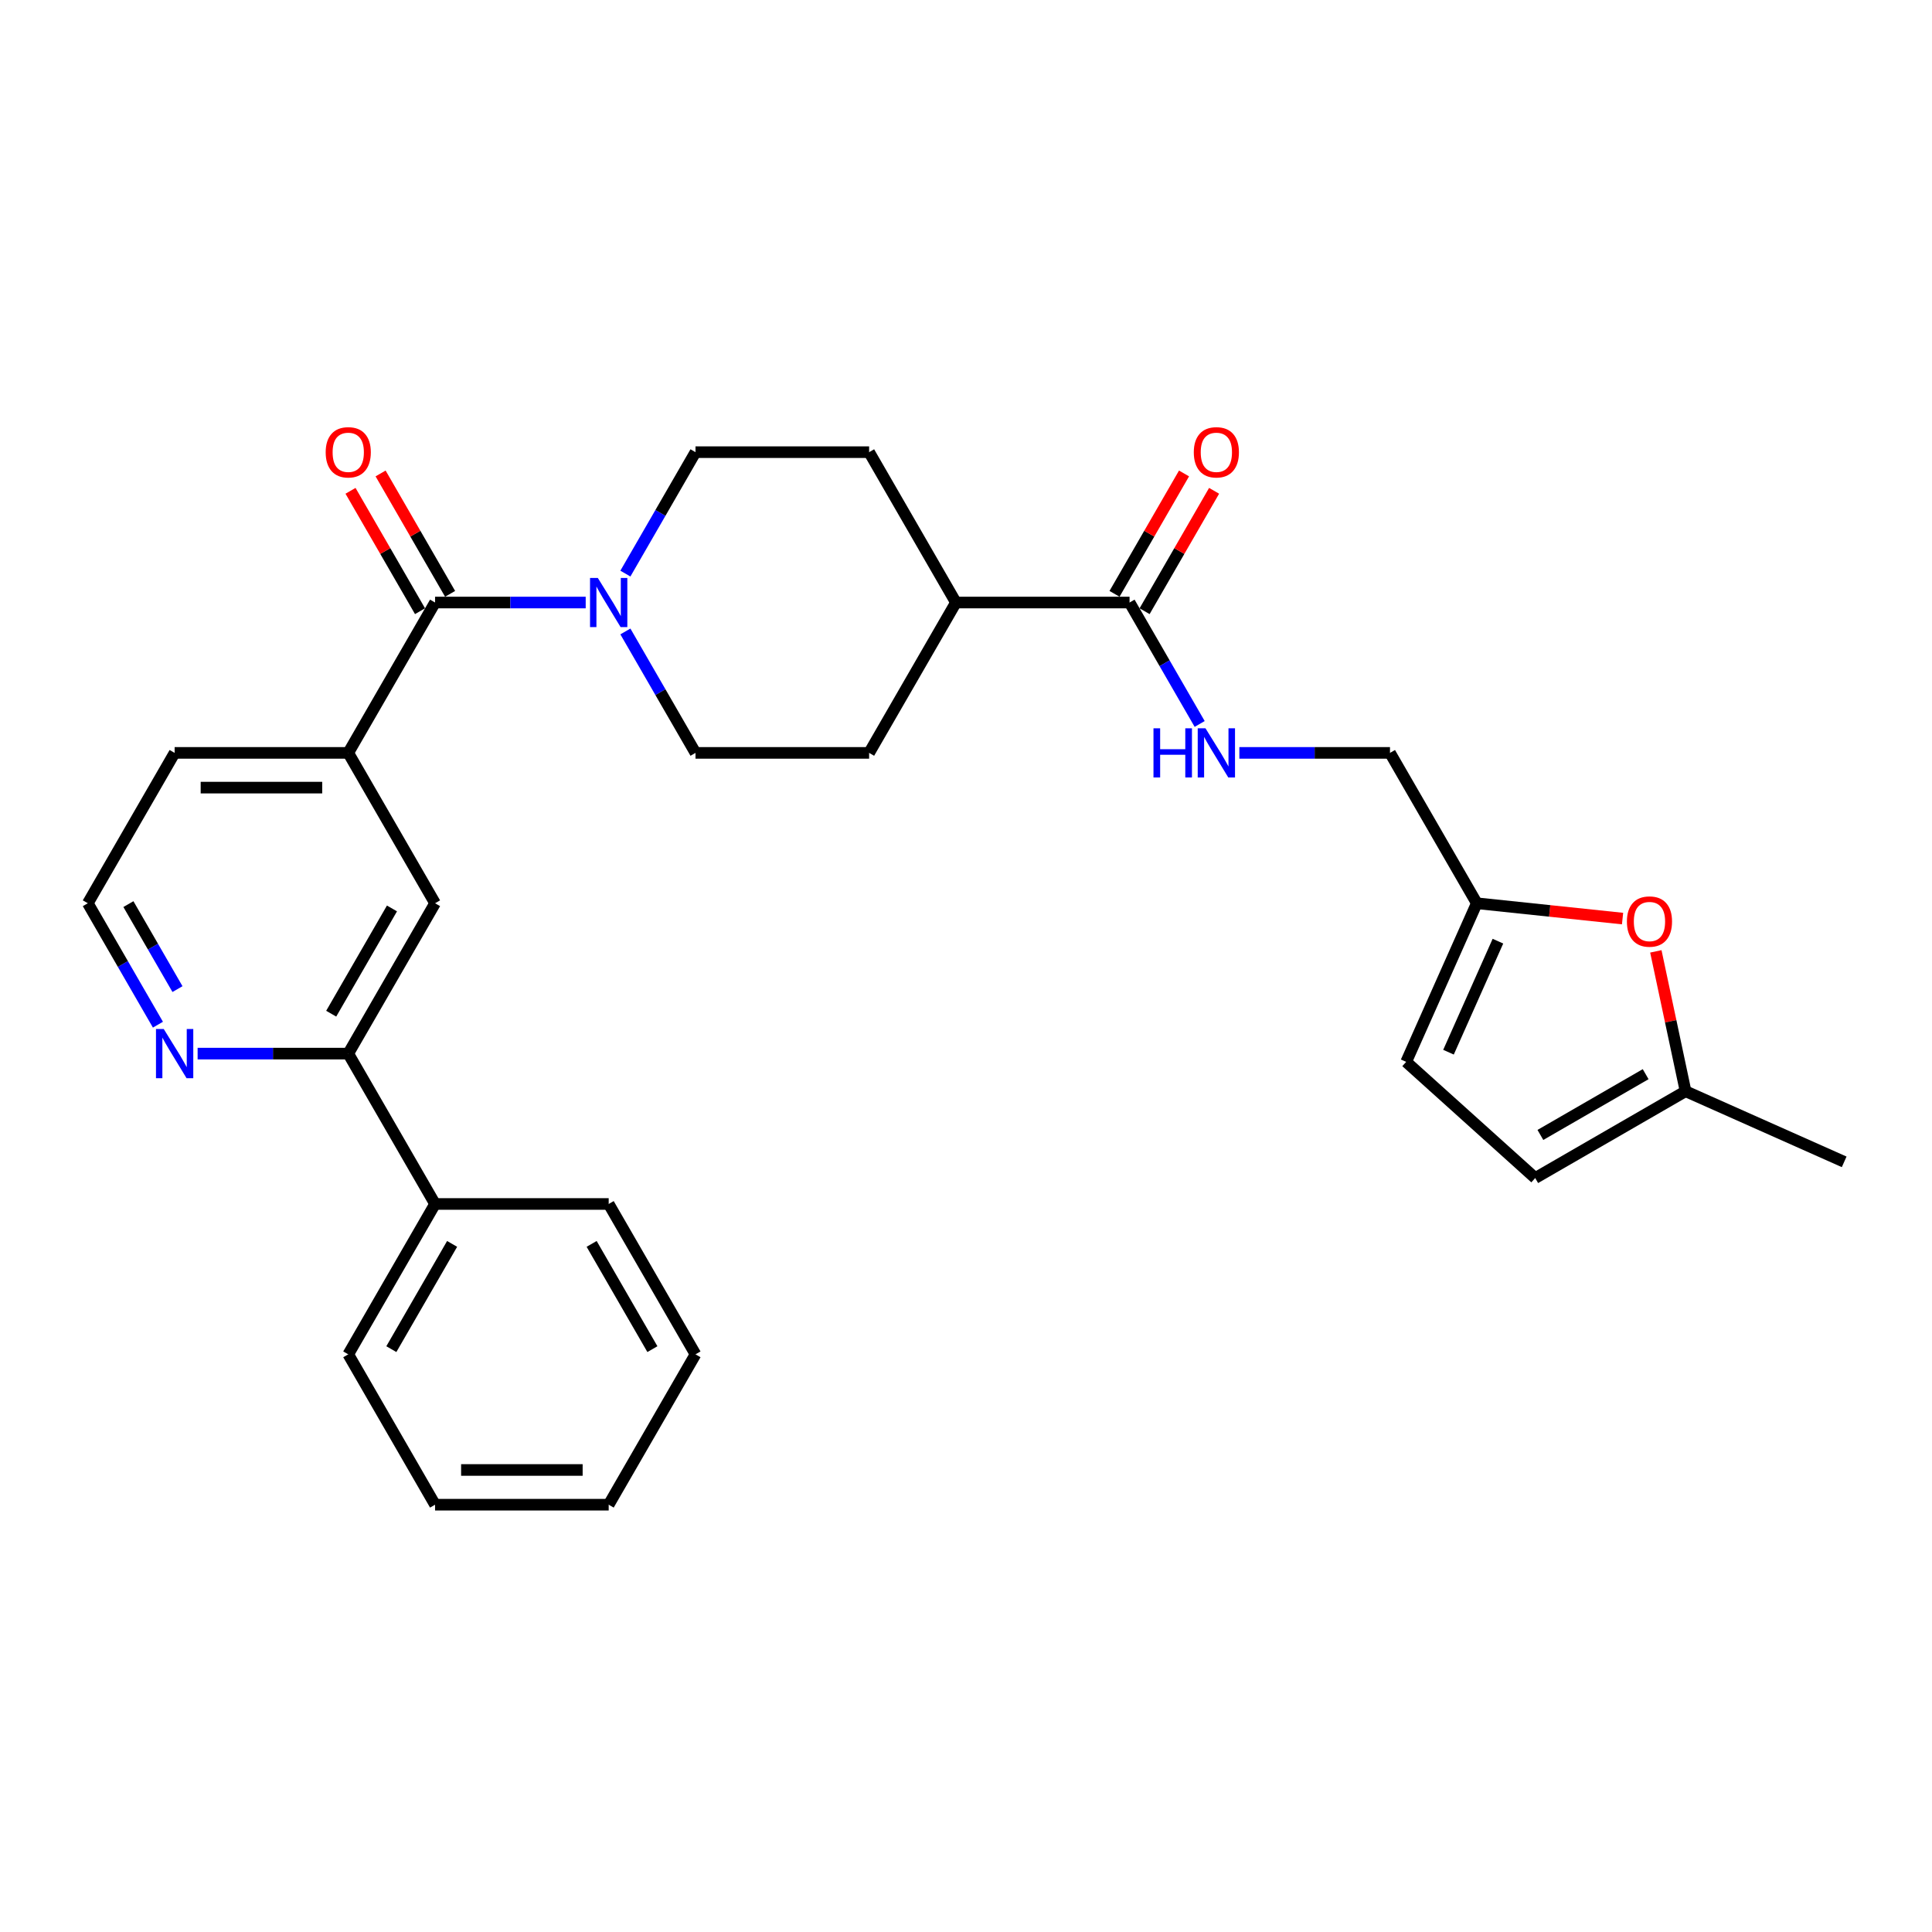 <?xml version='1.0' encoding='iso-8859-1'?>
<svg version='1.1' baseProfile='full'
              xmlns='http://www.w3.org/2000/svg'
                      xmlns:rdkit='http://www.rdkit.org/xml'
                      xmlns:xlink='http://www.w3.org/1999/xlink'
                  xml:space='preserve'
width='1000px' height='1000px' viewBox='0 0 1000 1000'>
<!-- END OF HEADER -->
<rect style='opacity:1.0;fill:#FFFFFF;stroke:none' width='1000' height='1000' x='0' y='0'> </rect>
<path class='bond-0' d='M 225.188,311.867 L 264.172,311.867' style='fill:none;fill-rule:evenodd;stroke:#000000;stroke-width:6px;stroke-linecap:butt;stroke-linejoin:miter;stroke-opacity:1' />
<path class='bond-0' d='M 264.172,311.867 L 303.157,311.867' style='fill:none;fill-rule:evenodd;stroke:#0000FF;stroke-width:6px;stroke-linecap:butt;stroke-linejoin:miter;stroke-opacity:1' />
<path class='bond-1' d='M 225.188,311.867 L 180.255,389.694' style='fill:none;fill-rule:evenodd;stroke:#000000;stroke-width:6px;stroke-linecap:butt;stroke-linejoin:miter;stroke-opacity:1' />
<path class='bond-13' d='M 232.971,307.374 L 214.982,276.216' style='fill:none;fill-rule:evenodd;stroke:#000000;stroke-width:6px;stroke-linecap:butt;stroke-linejoin:miter;stroke-opacity:1' />
<path class='bond-13' d='M 214.982,276.216 L 196.993,245.058' style='fill:none;fill-rule:evenodd;stroke:#FF0000;stroke-width:6px;stroke-linecap:butt;stroke-linejoin:miter;stroke-opacity:1' />
<path class='bond-13' d='M 217.405,316.36 L 199.416,285.202' style='fill:none;fill-rule:evenodd;stroke:#000000;stroke-width:6px;stroke-linecap:butt;stroke-linejoin:miter;stroke-opacity:1' />
<path class='bond-13' d='M 199.416,285.202 L 181.427,254.044' style='fill:none;fill-rule:evenodd;stroke:#FF0000;stroke-width:6px;stroke-linecap:butt;stroke-linejoin:miter;stroke-opacity:1' />
<path class='bond-14' d='M 323.699,326.839 L 341.844,358.266' style='fill:none;fill-rule:evenodd;stroke:#0000FF;stroke-width:6px;stroke-linecap:butt;stroke-linejoin:miter;stroke-opacity:1' />
<path class='bond-14' d='M 341.844,358.266 L 359.988,389.694' style='fill:none;fill-rule:evenodd;stroke:#000000;stroke-width:6px;stroke-linecap:butt;stroke-linejoin:miter;stroke-opacity:1' />
<path class='bond-15' d='M 323.699,296.895 L 341.844,265.468' style='fill:none;fill-rule:evenodd;stroke:#0000FF;stroke-width:6px;stroke-linecap:butt;stroke-linejoin:miter;stroke-opacity:1' />
<path class='bond-15' d='M 341.844,265.468 L 359.988,234.04' style='fill:none;fill-rule:evenodd;stroke:#000000;stroke-width:6px;stroke-linecap:butt;stroke-linejoin:miter;stroke-opacity:1' />
<path class='bond-6' d='M 180.255,389.694 L 225.188,467.521' style='fill:none;fill-rule:evenodd;stroke:#000000;stroke-width:6px;stroke-linecap:butt;stroke-linejoin:miter;stroke-opacity:1' />
<path class='bond-22' d='M 180.255,389.694 L 90.388,389.694' style='fill:none;fill-rule:evenodd;stroke:#000000;stroke-width:6px;stroke-linecap:butt;stroke-linejoin:miter;stroke-opacity:1' />
<path class='bond-22' d='M 166.775,407.667 L 103.868,407.667' style='fill:none;fill-rule:evenodd;stroke:#000000;stroke-width:6px;stroke-linecap:butt;stroke-linejoin:miter;stroke-opacity:1' />
<path class='bond-2' d='M 584.655,311.867 L 494.789,311.867' style='fill:none;fill-rule:evenodd;stroke:#000000;stroke-width:6px;stroke-linecap:butt;stroke-linejoin:miter;stroke-opacity:1' />
<path class='bond-7' d='M 584.655,311.867 L 602.8,343.295' style='fill:none;fill-rule:evenodd;stroke:#000000;stroke-width:6px;stroke-linecap:butt;stroke-linejoin:miter;stroke-opacity:1' />
<path class='bond-7' d='M 602.8,343.295 L 620.945,374.722' style='fill:none;fill-rule:evenodd;stroke:#0000FF;stroke-width:6px;stroke-linecap:butt;stroke-linejoin:miter;stroke-opacity:1' />
<path class='bond-16' d='M 592.438,316.36 L 610.427,285.202' style='fill:none;fill-rule:evenodd;stroke:#000000;stroke-width:6px;stroke-linecap:butt;stroke-linejoin:miter;stroke-opacity:1' />
<path class='bond-16' d='M 610.427,285.202 L 628.416,254.044' style='fill:none;fill-rule:evenodd;stroke:#FF0000;stroke-width:6px;stroke-linecap:butt;stroke-linejoin:miter;stroke-opacity:1' />
<path class='bond-16' d='M 576.873,307.374 L 594.862,276.216' style='fill:none;fill-rule:evenodd;stroke:#000000;stroke-width:6px;stroke-linecap:butt;stroke-linejoin:miter;stroke-opacity:1' />
<path class='bond-16' d='M 594.862,276.216 L 612.851,245.058' style='fill:none;fill-rule:evenodd;stroke:#FF0000;stroke-width:6px;stroke-linecap:butt;stroke-linejoin:miter;stroke-opacity:1' />
<path class='bond-3' d='M 839.834,475.451 L 802.112,471.486' style='fill:none;fill-rule:evenodd;stroke:#FF0000;stroke-width:6px;stroke-linecap:butt;stroke-linejoin:miter;stroke-opacity:1' />
<path class='bond-3' d='M 802.112,471.486 L 764.389,467.521' style='fill:none;fill-rule:evenodd;stroke:#000000;stroke-width:6px;stroke-linecap:butt;stroke-linejoin:miter;stroke-opacity:1' />
<path class='bond-8' d='M 857.061,492.426 L 864.754,528.622' style='fill:none;fill-rule:evenodd;stroke:#FF0000;stroke-width:6px;stroke-linecap:butt;stroke-linejoin:miter;stroke-opacity:1' />
<path class='bond-8' d='M 864.754,528.622 L 872.448,564.818' style='fill:none;fill-rule:evenodd;stroke:#000000;stroke-width:6px;stroke-linecap:butt;stroke-linejoin:miter;stroke-opacity:1' />
<path class='bond-4' d='M 180.255,545.348 L 225.188,467.521' style='fill:none;fill-rule:evenodd;stroke:#000000;stroke-width:6px;stroke-linecap:butt;stroke-linejoin:miter;stroke-opacity:1' />
<path class='bond-4' d='M 171.429,524.687 L 202.883,470.208' style='fill:none;fill-rule:evenodd;stroke:#000000;stroke-width:6px;stroke-linecap:butt;stroke-linejoin:miter;stroke-opacity:1' />
<path class='bond-17' d='M 180.255,545.348 L 225.188,623.175' style='fill:none;fill-rule:evenodd;stroke:#000000;stroke-width:6px;stroke-linecap:butt;stroke-linejoin:miter;stroke-opacity:1' />
<path class='bond-30' d='M 180.255,545.348 L 141.271,545.348' style='fill:none;fill-rule:evenodd;stroke:#000000;stroke-width:6px;stroke-linecap:butt;stroke-linejoin:miter;stroke-opacity:1' />
<path class='bond-30' d='M 141.271,545.348 L 102.286,545.348' style='fill:none;fill-rule:evenodd;stroke:#0000FF;stroke-width:6px;stroke-linecap:butt;stroke-linejoin:miter;stroke-opacity:1' />
<path class='bond-5' d='M 764.389,467.521 L 719.456,389.694' style='fill:none;fill-rule:evenodd;stroke:#000000;stroke-width:6px;stroke-linecap:butt;stroke-linejoin:miter;stroke-opacity:1' />
<path class='bond-9' d='M 764.389,467.521 L 727.837,549.618' style='fill:none;fill-rule:evenodd;stroke:#000000;stroke-width:6px;stroke-linecap:butt;stroke-linejoin:miter;stroke-opacity:1' />
<path class='bond-9' d='M 775.326,487.146 L 749.739,544.614' style='fill:none;fill-rule:evenodd;stroke:#000000;stroke-width:6px;stroke-linecap:butt;stroke-linejoin:miter;stroke-opacity:1' />
<path class='bond-20' d='M 641.487,389.694 L 680.471,389.694' style='fill:none;fill-rule:evenodd;stroke:#0000FF;stroke-width:6px;stroke-linecap:butt;stroke-linejoin:miter;stroke-opacity:1' />
<path class='bond-20' d='M 680.471,389.694 L 719.456,389.694' style='fill:none;fill-rule:evenodd;stroke:#000000;stroke-width:6px;stroke-linecap:butt;stroke-linejoin:miter;stroke-opacity:1' />
<path class='bond-23' d='M 872.448,564.818 L 954.545,601.37' style='fill:none;fill-rule:evenodd;stroke:#000000;stroke-width:6px;stroke-linecap:butt;stroke-linejoin:miter;stroke-opacity:1' />
<path class='bond-32' d='M 872.448,564.818 L 794.621,609.751' style='fill:none;fill-rule:evenodd;stroke:#000000;stroke-width:6px;stroke-linecap:butt;stroke-linejoin:miter;stroke-opacity:1' />
<path class='bond-32' d='M 851.787,555.992 L 797.308,587.446' style='fill:none;fill-rule:evenodd;stroke:#000000;stroke-width:6px;stroke-linecap:butt;stroke-linejoin:miter;stroke-opacity:1' />
<path class='bond-10' d='M 727.837,549.618 L 794.621,609.751' style='fill:none;fill-rule:evenodd;stroke:#000000;stroke-width:6px;stroke-linecap:butt;stroke-linejoin:miter;stroke-opacity:1' />
<path class='bond-11' d='M 81.744,530.376 L 63.599,498.949' style='fill:none;fill-rule:evenodd;stroke:#0000FF;stroke-width:6px;stroke-linecap:butt;stroke-linejoin:miter;stroke-opacity:1' />
<path class='bond-11' d='M 63.599,498.949 L 45.455,467.521' style='fill:none;fill-rule:evenodd;stroke:#000000;stroke-width:6px;stroke-linecap:butt;stroke-linejoin:miter;stroke-opacity:1' />
<path class='bond-11' d='M 91.866,511.961 L 79.165,489.962' style='fill:none;fill-rule:evenodd;stroke:#0000FF;stroke-width:6px;stroke-linecap:butt;stroke-linejoin:miter;stroke-opacity:1' />
<path class='bond-11' d='M 79.165,489.962 L 66.463,467.963' style='fill:none;fill-rule:evenodd;stroke:#000000;stroke-width:6px;stroke-linecap:butt;stroke-linejoin:miter;stroke-opacity:1' />
<path class='bond-12' d='M 494.789,311.867 L 449.855,234.04' style='fill:none;fill-rule:evenodd;stroke:#000000;stroke-width:6px;stroke-linecap:butt;stroke-linejoin:miter;stroke-opacity:1' />
<path class='bond-29' d='M 494.789,311.867 L 449.855,389.694' style='fill:none;fill-rule:evenodd;stroke:#000000;stroke-width:6px;stroke-linecap:butt;stroke-linejoin:miter;stroke-opacity:1' />
<path class='bond-19' d='M 359.988,389.694 L 449.855,389.694' style='fill:none;fill-rule:evenodd;stroke:#000000;stroke-width:6px;stroke-linecap:butt;stroke-linejoin:miter;stroke-opacity:1' />
<path class='bond-18' d='M 359.988,234.04 L 449.855,234.04' style='fill:none;fill-rule:evenodd;stroke:#000000;stroke-width:6px;stroke-linecap:butt;stroke-linejoin:miter;stroke-opacity:1' />
<path class='bond-24' d='M 225.188,623.175 L 180.255,701.002' style='fill:none;fill-rule:evenodd;stroke:#000000;stroke-width:6px;stroke-linecap:butt;stroke-linejoin:miter;stroke-opacity:1' />
<path class='bond-24' d='M 234.014,643.836 L 202.56,698.314' style='fill:none;fill-rule:evenodd;stroke:#000000;stroke-width:6px;stroke-linecap:butt;stroke-linejoin:miter;stroke-opacity:1' />
<path class='bond-25' d='M 225.188,623.175 L 315.055,623.175' style='fill:none;fill-rule:evenodd;stroke:#000000;stroke-width:6px;stroke-linecap:butt;stroke-linejoin:miter;stroke-opacity:1' />
<path class='bond-21' d='M 45.455,467.521 L 90.388,389.694' style='fill:none;fill-rule:evenodd;stroke:#000000;stroke-width:6px;stroke-linecap:butt;stroke-linejoin:miter;stroke-opacity:1' />
<path class='bond-27' d='M 180.255,701.002 L 225.188,778.829' style='fill:none;fill-rule:evenodd;stroke:#000000;stroke-width:6px;stroke-linecap:butt;stroke-linejoin:miter;stroke-opacity:1' />
<path class='bond-26' d='M 315.055,623.175 L 359.988,701.002' style='fill:none;fill-rule:evenodd;stroke:#000000;stroke-width:6px;stroke-linecap:butt;stroke-linejoin:miter;stroke-opacity:1' />
<path class='bond-26' d='M 306.23,643.836 L 337.683,698.314' style='fill:none;fill-rule:evenodd;stroke:#000000;stroke-width:6px;stroke-linecap:butt;stroke-linejoin:miter;stroke-opacity:1' />
<path class='bond-28' d='M 359.988,701.002 L 315.055,778.829' style='fill:none;fill-rule:evenodd;stroke:#000000;stroke-width:6px;stroke-linecap:butt;stroke-linejoin:miter;stroke-opacity:1' />
<path class='bond-31' d='M 225.188,778.829 L 315.055,778.829' style='fill:none;fill-rule:evenodd;stroke:#000000;stroke-width:6px;stroke-linecap:butt;stroke-linejoin:miter;stroke-opacity:1' />
<path class='bond-31' d='M 238.668,760.855 L 301.575,760.855' style='fill:none;fill-rule:evenodd;stroke:#000000;stroke-width:6px;stroke-linecap:butt;stroke-linejoin:miter;stroke-opacity:1' />
<path  class='atom-1' d='M 309.429 299.142
L 317.769 312.622
Q 318.596 313.952, 319.926 316.36
Q 321.256 318.769, 321.328 318.913
L 321.328 299.142
L 324.707 299.142
L 324.707 324.592
L 321.22 324.592
L 312.269 309.854
Q 311.227 308.129, 310.112 306.152
Q 309.034 304.174, 308.71 303.563
L 308.71 324.592
L 305.403 324.592
L 305.403 299.142
L 309.429 299.142
' fill='#0000FF'/>
<path  class='atom-4' d='M 842.081 476.987
Q 842.081 470.876, 845.101 467.461
Q 848.12 464.046, 853.764 464.046
Q 859.407 464.046, 862.427 467.461
Q 865.446 470.876, 865.446 476.987
Q 865.446 483.169, 862.391 486.692
Q 859.335 490.179, 853.764 490.179
Q 848.156 490.179, 845.101 486.692
Q 842.081 483.205, 842.081 476.987
M 853.764 487.303
Q 857.646 487.303, 859.731 484.715
Q 861.852 482.091, 861.852 476.987
Q 861.852 471.99, 859.731 469.474
Q 857.646 466.921, 853.764 466.921
Q 849.881 466.921, 847.761 469.438
Q 845.676 471.954, 845.676 476.987
Q 845.676 482.127, 847.761 484.715
Q 849.881 487.303, 853.764 487.303
' fill='#FF0000'/>
<path  class='atom-8' d='M 597.039 376.969
L 600.49 376.969
L 600.49 387.789
L 613.503 387.789
L 613.503 376.969
L 616.954 376.969
L 616.954 402.419
L 613.503 402.419
L 613.503 390.665
L 600.49 390.665
L 600.49 402.419
L 597.039 402.419
L 597.039 376.969
' fill='#0000FF'/>
<path  class='atom-8' d='M 623.963 376.969
L 632.303 390.449
Q 633.13 391.779, 634.46 394.187
Q 635.79 396.596, 635.862 396.74
L 635.862 376.969
L 639.241 376.969
L 639.241 402.419
L 635.754 402.419
L 626.803 387.681
Q 625.761 385.956, 624.646 383.979
Q 623.568 382.001, 623.244 381.39
L 623.244 402.419
L 619.937 402.419
L 619.937 376.969
L 623.963 376.969
' fill='#0000FF'/>
<path  class='atom-12' d='M 84.762 532.623
L 93.102 546.103
Q 93.929 547.433, 95.259 549.841
Q 96.589 552.25, 96.661 552.393
L 96.661 532.623
L 100.04 532.623
L 100.04 558.073
L 96.553 558.073
L 87.602 543.335
Q 86.56 541.609, 85.445 539.632
Q 84.367 537.655, 84.043 537.044
L 84.043 558.073
L 80.736 558.073
L 80.736 532.623
L 84.762 532.623
' fill='#0000FF'/>
<path  class='atom-14' d='M 168.572 234.112
Q 168.572 228.001, 171.592 224.586
Q 174.611 221.171, 180.255 221.171
Q 185.898 221.171, 188.918 224.586
Q 191.937 228.001, 191.937 234.112
Q 191.937 240.295, 188.882 243.818
Q 185.827 247.304, 180.255 247.304
Q 174.647 247.304, 171.592 243.818
Q 168.572 240.331, 168.572 234.112
M 180.255 244.429
Q 184.137 244.429, 186.222 241.841
Q 188.343 239.216, 188.343 234.112
Q 188.343 229.115, 186.222 226.599
Q 184.137 224.047, 180.255 224.047
Q 176.373 224.047, 174.252 226.563
Q 172.167 229.079, 172.167 234.112
Q 172.167 239.252, 174.252 241.841
Q 176.373 244.429, 180.255 244.429
' fill='#FF0000'/>
<path  class='atom-17' d='M 617.906 234.112
Q 617.906 228.001, 620.926 224.586
Q 623.945 221.171, 629.589 221.171
Q 635.233 221.171, 638.252 224.586
Q 641.272 228.001, 641.272 234.112
Q 641.272 240.295, 638.216 243.818
Q 635.161 247.304, 629.589 247.304
Q 623.981 247.304, 620.926 243.818
Q 617.906 240.331, 617.906 234.112
M 629.589 244.429
Q 633.471 244.429, 635.556 241.841
Q 637.677 239.216, 637.677 234.112
Q 637.677 229.115, 635.556 226.599
Q 633.471 224.047, 629.589 224.047
Q 625.707 224.047, 623.586 226.563
Q 621.501 229.079, 621.501 234.112
Q 621.501 239.252, 623.586 241.841
Q 625.707 244.429, 629.589 244.429
' fill='#FF0000'/>
</svg>

